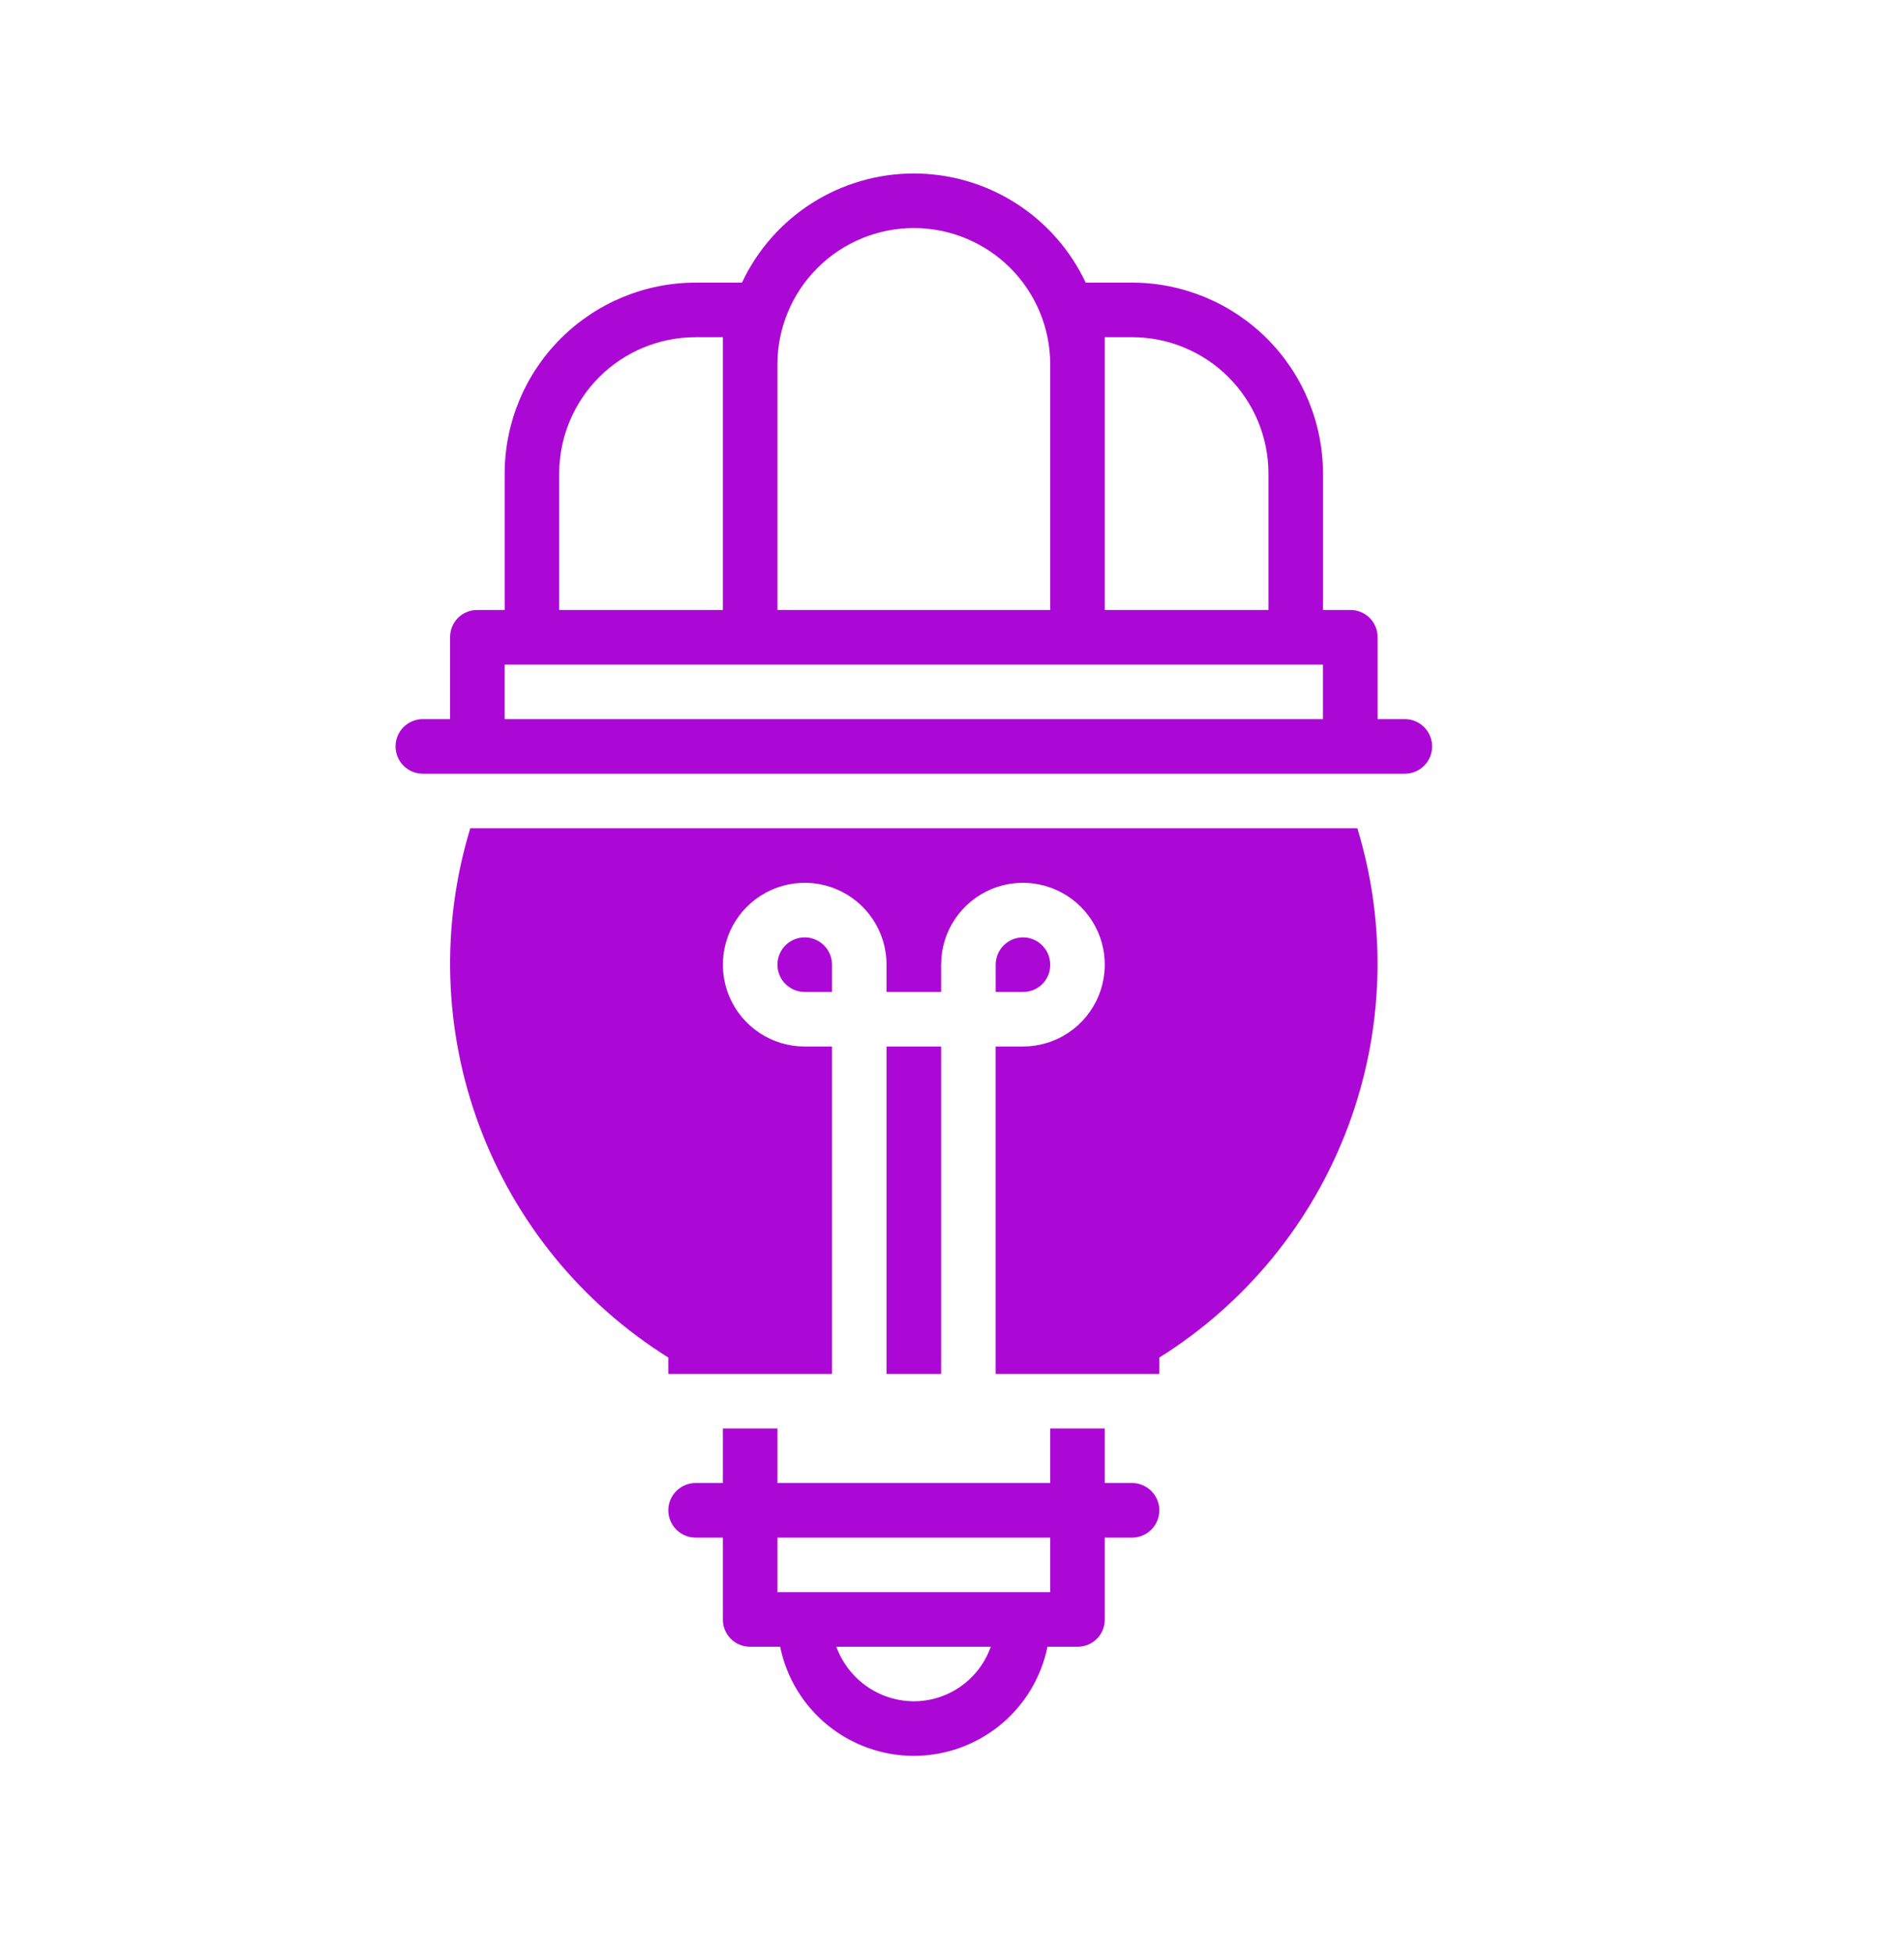 <svg width="39" height="40" viewBox="0 0 39 40" fill="none" xmlns="http://www.w3.org/2000/svg">
<path d="M28.776 14.728H28.217V13.052C28.218 12.978 28.204 12.905 28.176 12.837C28.148 12.769 28.107 12.707 28.055 12.655C28.003 12.603 27.941 12.562 27.873 12.534C27.805 12.506 27.732 12.492 27.658 12.493H27.099V9.699C27.098 8.662 26.686 7.668 25.953 6.935C25.219 6.202 24.225 5.789 23.188 5.788H22.238C21.924 5.12 21.426 4.555 20.803 4.159C20.18 3.763 19.456 3.553 18.718 3.553C17.98 3.553 17.257 3.763 16.633 4.159C16.01 4.555 15.512 5.12 15.198 5.788H14.248C13.211 5.789 12.217 6.202 11.484 6.935C10.75 7.668 10.338 8.662 10.337 9.699V12.493H9.778C9.704 12.492 9.631 12.506 9.563 12.534C9.495 12.562 9.433 12.603 9.381 12.655C9.329 12.707 9.288 12.769 9.26 12.837C9.233 12.905 9.219 12.978 9.219 13.052V14.728H8.661C8.512 14.728 8.37 14.787 8.265 14.892C8.161 14.997 8.102 15.139 8.102 15.287C8.102 15.435 8.161 15.577 8.265 15.682C8.37 15.787 8.512 15.846 8.661 15.846H28.776C28.924 15.846 29.066 15.787 29.171 15.682C29.276 15.577 29.334 15.435 29.334 15.287C29.334 15.139 29.276 14.997 29.171 14.892C29.066 14.787 28.924 14.728 28.776 14.728ZM22.629 6.906H23.188C23.929 6.906 24.639 7.2 25.163 7.724C25.687 8.248 25.982 8.959 25.982 9.699V12.493H22.629V6.906ZM15.924 7.464C15.924 6.723 16.219 6.013 16.743 5.489C17.267 4.965 17.977 4.671 18.718 4.671C19.459 4.671 20.17 4.965 20.694 5.489C21.218 6.013 21.512 6.723 21.512 7.464V12.493H15.924V7.464ZM11.454 9.699C11.455 8.959 11.749 8.248 12.273 7.724C12.797 7.2 13.507 6.906 14.248 6.906H14.807V12.493H11.454V9.699ZM27.099 14.728H10.337V13.611H27.099V14.728Z" fill="#AC08D5"/>
<path d="M17.042 19.757V20.316H16.483C16.373 20.316 16.265 20.283 16.173 20.221C16.081 20.16 16.009 20.073 15.967 19.971C15.925 19.869 15.914 19.756 15.935 19.648C15.957 19.54 16.01 19.44 16.088 19.362C16.166 19.284 16.266 19.23 16.374 19.209C16.483 19.187 16.595 19.198 16.697 19.241C16.799 19.283 16.887 19.355 16.948 19.447C17.009 19.538 17.042 19.646 17.042 19.757Z" fill="#AC08D5"/>
<path d="M21.512 19.757C21.513 19.831 21.499 19.904 21.471 19.972C21.443 20.04 21.402 20.102 21.35 20.154C21.298 20.206 21.236 20.247 21.168 20.275C21.1 20.302 21.027 20.316 20.953 20.316H20.395V19.757C20.395 19.609 20.453 19.467 20.558 19.362C20.663 19.257 20.805 19.198 20.953 19.198C21.102 19.198 21.244 19.257 21.348 19.362C21.453 19.467 21.512 19.609 21.512 19.757Z" fill="#AC08D5"/>
<path d="M18.159 21.433V28.138H19.277V21.433H18.159ZM23.188 30.373H22.629V29.256H21.512V30.373H15.924V29.256H14.807V30.373H14.248C14.1 30.373 13.958 30.432 13.853 30.537C13.748 30.642 13.689 30.784 13.689 30.932C13.689 31.08 13.748 31.222 13.853 31.327C13.958 31.432 14.1 31.491 14.248 31.491H14.807V33.167C14.806 33.24 14.82 33.313 14.848 33.382C14.876 33.45 14.917 33.512 14.969 33.564C15.021 33.616 15.083 33.657 15.151 33.685C15.219 33.712 15.292 33.726 15.366 33.726H15.98C16.109 34.357 16.452 34.924 16.951 35.331C17.45 35.738 18.074 35.961 18.718 35.961C19.362 35.961 19.986 35.738 20.485 35.331C20.984 34.924 21.327 34.357 21.456 33.726H22.07C22.144 33.726 22.217 33.712 22.285 33.685C22.353 33.657 22.415 33.616 22.467 33.564C22.519 33.512 22.56 33.45 22.588 33.382C22.616 33.313 22.63 33.24 22.629 33.167V31.491H23.188C23.336 31.491 23.478 31.432 23.583 31.327C23.688 31.222 23.747 31.08 23.747 30.932C23.747 30.784 23.688 30.642 23.583 30.537C23.478 30.432 23.336 30.373 23.188 30.373ZM18.718 34.843C18.371 34.842 18.033 34.734 17.749 34.534C17.465 34.334 17.25 34.052 17.131 33.726H20.294C20.179 34.052 19.966 34.335 19.684 34.535C19.401 34.735 19.064 34.843 18.718 34.843ZM21.512 32.608H15.924V31.491H21.512V32.608ZM27.803 16.963H9.633C9.023 18.965 9.089 21.111 9.823 23.071C10.556 25.031 11.915 26.694 13.689 27.803V28.138H17.042V21.433H16.483C16.151 21.433 15.827 21.335 15.552 21.151C15.276 20.966 15.061 20.705 14.934 20.398C14.807 20.092 14.774 19.755 14.839 19.43C14.904 19.105 15.063 18.806 15.298 18.572C15.532 18.337 15.831 18.178 16.156 18.113C16.481 18.048 16.818 18.081 17.125 18.208C17.431 18.335 17.693 18.55 17.877 18.826C18.061 19.101 18.159 19.425 18.159 19.757V20.316H19.277V19.757C19.277 19.425 19.375 19.101 19.559 18.826C19.744 18.55 20.005 18.335 20.311 18.208C20.618 18.081 20.955 18.048 21.28 18.113C21.605 18.178 21.904 18.337 22.138 18.572C22.373 18.806 22.532 19.105 22.597 19.43C22.662 19.755 22.628 20.092 22.502 20.398C22.375 20.705 22.16 20.966 21.884 21.151C21.609 21.335 21.285 21.433 20.953 21.433H20.394V28.138H23.747V27.803C25.521 26.694 26.88 25.031 27.613 23.071C28.347 21.111 28.413 18.965 27.803 16.963Z" fill="#AC08D5"/>
</svg>
